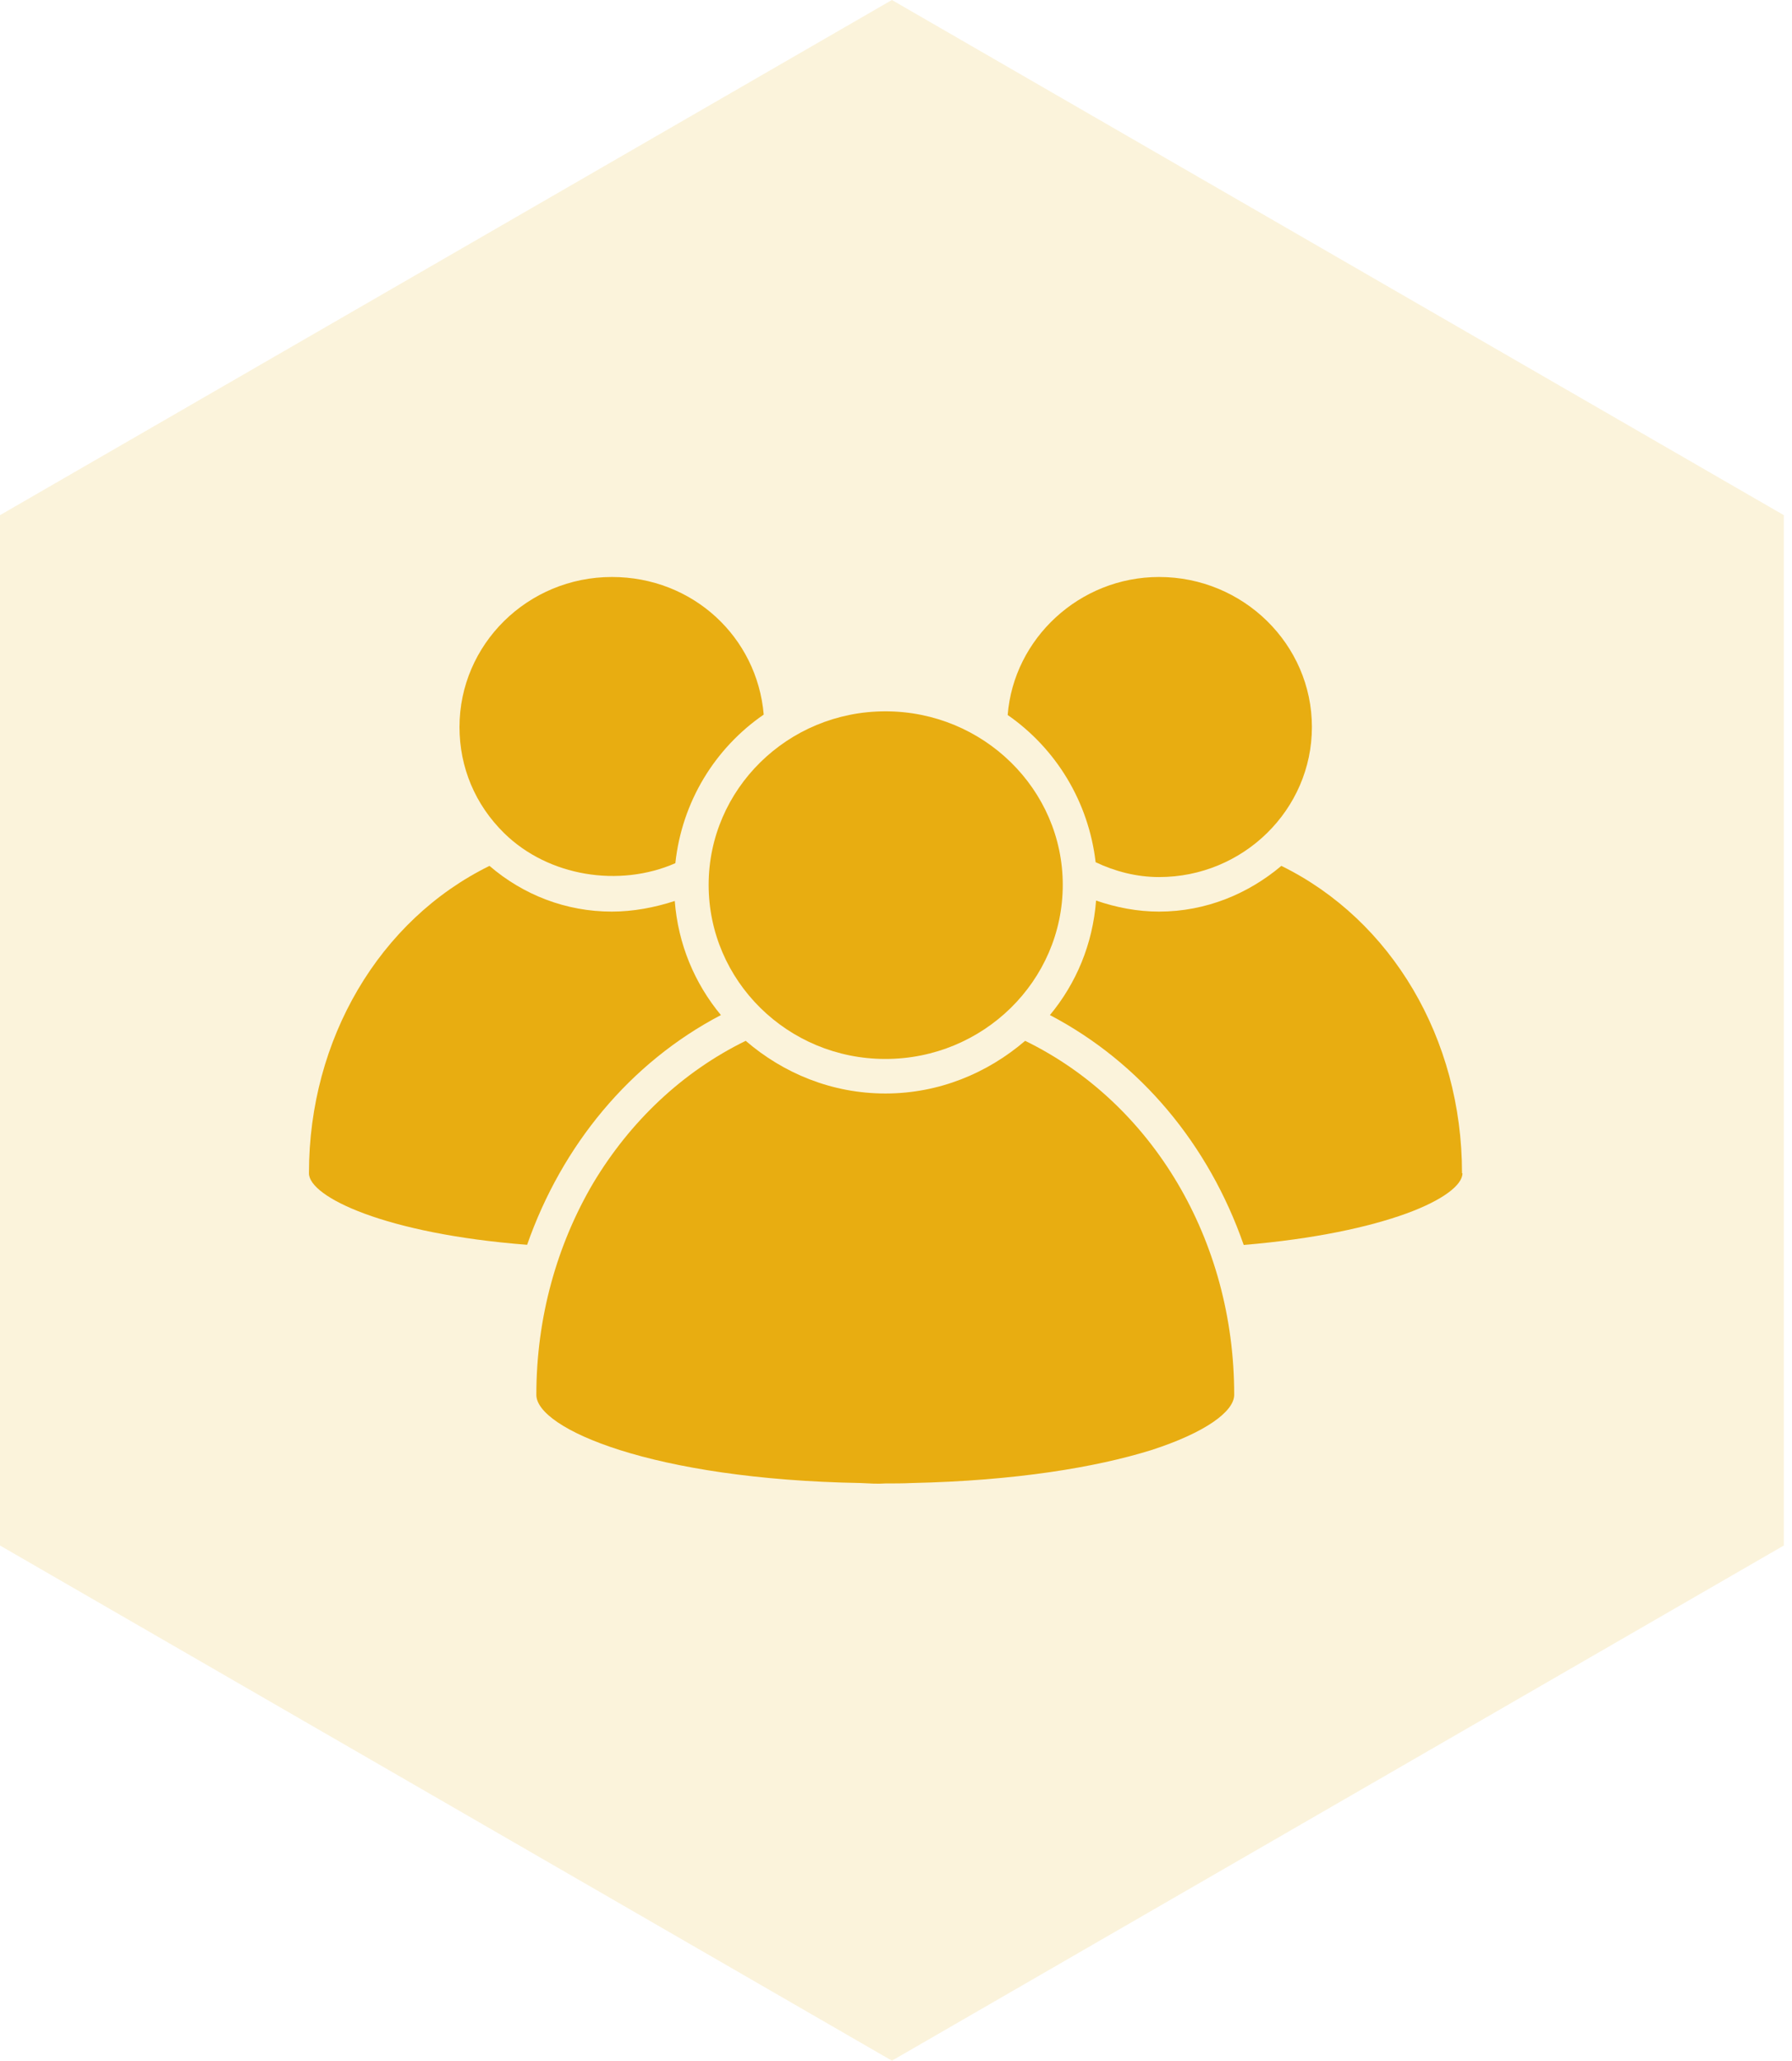 <?xml version="1.0" encoding="UTF-8"?> <svg xmlns="http://www.w3.org/2000/svg" width="87" height="100" viewBox="0 0 87 100" fill="none"><path opacity="0.15" d="M43.301 0L86.603 25V75L43.301 100L0 75V25L43.301 0Z" fill="#E8AD11"></path><path d="M22.308 35.281C22.308 37.232 23.064 39.045 24.478 40.433C26.627 42.541 30.071 43.077 32.787 41.889C33.109 38.908 34.705 36.311 37.078 34.677C36.756 30.912 33.634 28 29.707 28C25.619 28 22.308 31.27 22.308 35.281Z" fill="#E8AD11"></path><path d="M56.272 42.562C60.36 42.562 63.692 39.292 63.692 35.281C63.692 31.27 60.36 28 56.272 28C52.415 28 49.216 30.981 48.922 34.697C51.274 36.332 52.849 38.908 53.192 41.841C54.13 42.287 55.18 42.562 56.272 42.562Z" fill="#E8AD11"></path><path d="M62.208 42.019C60.612 43.366 58.554 44.238 56.272 44.238C55.222 44.238 54.193 44.039 53.213 43.702C53.052 45.811 52.254 47.714 50.973 49.259C55.376 51.567 58.687 55.551 60.381 60.414C63.825 60.126 66.478 59.542 68.277 58.889C70.062 58.237 71 57.502 71 56.939C71 56.939 70.979 56.939 70.979 56.918C70.979 50.4 67.556 44.643 62.208 42.019Z" fill="#E8AD11"></path><path d="M42.986 34.519C38.24 34.519 34.404 38.303 34.404 42.94C34.404 47.597 38.24 51.389 42.986 51.389C47.732 51.389 51.596 47.604 51.596 42.94C51.596 38.303 47.739 34.519 42.986 34.519Z" fill="#E8AD11"></path><path d="M49.769 50.509C47.942 52.075 45.59 53.065 42.986 53.065C40.382 53.065 38.03 52.082 36.203 50.509C33.123 52.014 30.589 54.431 28.804 57.406C27.047 60.387 26.039 63.924 26.039 67.689C26.039 69.323 31.653 71.789 41.789 71.968C42.202 71.988 42.608 72.016 42.979 71.988C43.413 71.988 43.847 71.988 44.26 71.968C49.307 71.858 53.206 71.205 55.88 70.374C58.526 69.522 59.919 68.492 59.919 67.689C59.926 60.167 55.936 53.511 49.769 50.509Z" fill="#E8AD11"></path><path d="M34.999 49.259C33.718 47.714 32.92 45.811 32.759 43.723C31.779 44.039 30.75 44.238 29.7 44.238C27.488 44.238 25.409 43.434 23.764 42.019C18.423 44.643 15 50.42 15 56.918V56.939C15 58.079 18.696 59.872 25.591 60.407C27.285 55.572 30.589 51.567 34.999 49.259Z" fill="#E8AD11"></path></svg> 